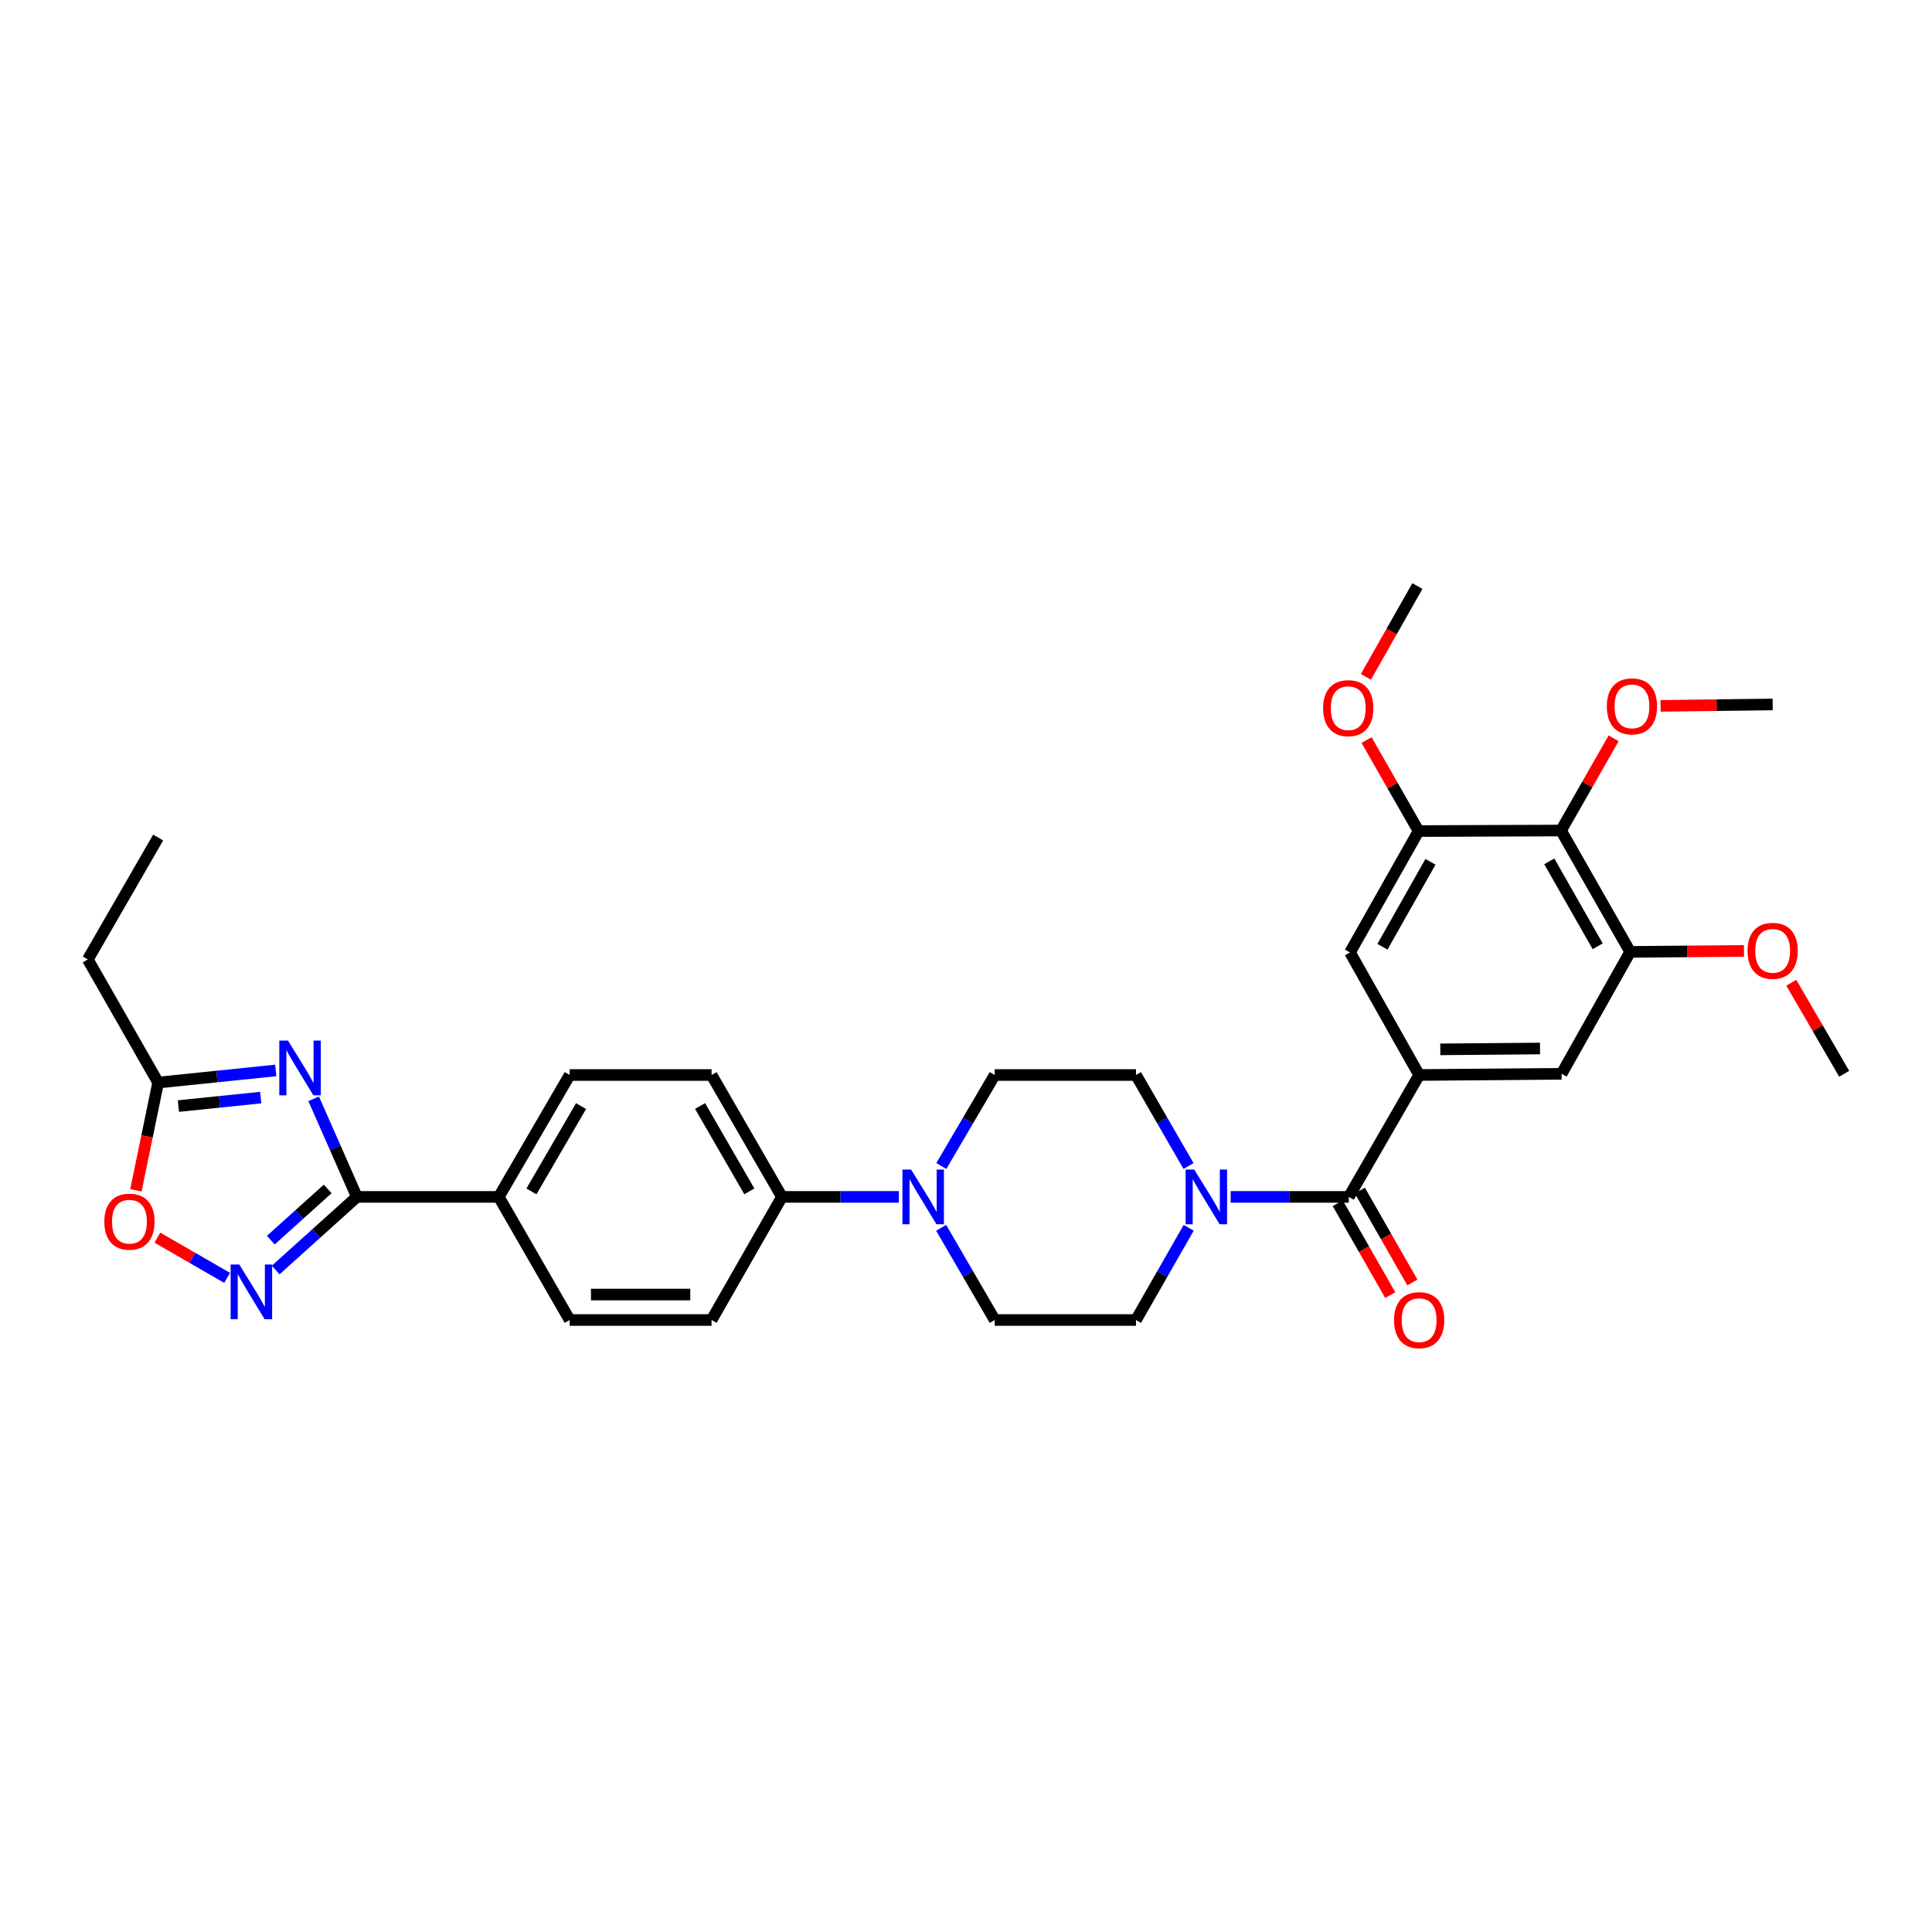 <?xml version='1.0' encoding='iso-8859-1'?>
<svg version='1.1' baseProfile='full'
              xmlns='http://www.w3.org/2000/svg'
                      xmlns:rdkit='http://www.rdkit.org/xml'
                      xmlns:xlink='http://www.w3.org/1999/xlink'
                  xml:space='preserve'
width='1000px' height='1000px' viewBox='0 0 1000 1000'>
<!-- END OF HEADER -->
<rect style='opacity:1.0;fill:#FFFFFF;stroke:none' width='1000' height='1000' x='0' y='0'> </rect>
<path class='bond-0' d='M 162.352,568.748 L 173.539,594.131' style='fill:none;fill-rule:evenodd;stroke:#0000FF;stroke-width:6px;stroke-linecap:butt;stroke-linejoin:miter;stroke-opacity:1' />
<path class='bond-0' d='M 173.539,594.131 L 184.726,619.515' style='fill:none;fill-rule:evenodd;stroke:#000000;stroke-width:6px;stroke-linecap:butt;stroke-linejoin:miter;stroke-opacity:1' />
<path class='bond-7' d='M 142.722,554.061 L 112.289,557.198' style='fill:none;fill-rule:evenodd;stroke:#0000FF;stroke-width:6px;stroke-linecap:butt;stroke-linejoin:miter;stroke-opacity:1' />
<path class='bond-7' d='M 112.289,557.198 L 81.857,560.335' style='fill:none;fill-rule:evenodd;stroke:#000000;stroke-width:6px;stroke-linecap:butt;stroke-linejoin:miter;stroke-opacity:1' />
<path class='bond-7' d='M 134.943,568.112 L 113.641,570.307' style='fill:none;fill-rule:evenodd;stroke:#0000FF;stroke-width:6px;stroke-linecap:butt;stroke-linejoin:miter;stroke-opacity:1' />
<path class='bond-7' d='M 113.641,570.307 L 92.338,572.503' style='fill:none;fill-rule:evenodd;stroke:#000000;stroke-width:6px;stroke-linecap:butt;stroke-linejoin:miter;stroke-opacity:1' />
<path class='bond-1' d='M 184.726,619.515 L 163.708,638.436' style='fill:none;fill-rule:evenodd;stroke:#000000;stroke-width:6px;stroke-linecap:butt;stroke-linejoin:miter;stroke-opacity:1' />
<path class='bond-1' d='M 163.708,638.436 L 142.691,657.357' style='fill:none;fill-rule:evenodd;stroke:#0000FF;stroke-width:6px;stroke-linecap:butt;stroke-linejoin:miter;stroke-opacity:1' />
<path class='bond-1' d='M 169.603,615.397 L 154.891,628.641' style='fill:none;fill-rule:evenodd;stroke:#000000;stroke-width:6px;stroke-linecap:butt;stroke-linejoin:miter;stroke-opacity:1' />
<path class='bond-1' d='M 154.891,628.641 L 140.179,641.886' style='fill:none;fill-rule:evenodd;stroke:#0000FF;stroke-width:6px;stroke-linecap:butt;stroke-linejoin:miter;stroke-opacity:1' />
<path class='bond-13' d='M 184.726,619.515 L 258.168,619.515' style='fill:none;fill-rule:evenodd;stroke:#000000;stroke-width:6px;stroke-linecap:butt;stroke-linejoin:miter;stroke-opacity:1' />
<path class='bond-32' d='M 117.552,661.429 L 99.507,651.014' style='fill:none;fill-rule:evenodd;stroke:#0000FF;stroke-width:6px;stroke-linecap:butt;stroke-linejoin:miter;stroke-opacity:1' />
<path class='bond-32' d='M 99.507,651.014 L 81.461,640.599' style='fill:none;fill-rule:evenodd;stroke:#FF0000;stroke-width:6px;stroke-linecap:butt;stroke-linejoin:miter;stroke-opacity:1' />
<path class='bond-2' d='M 698.144,619.515 L 667.564,619.515' style='fill:none;fill-rule:evenodd;stroke:#000000;stroke-width:6px;stroke-linecap:butt;stroke-linejoin:miter;stroke-opacity:1' />
<path class='bond-2' d='M 667.564,619.515 L 636.984,619.515' style='fill:none;fill-rule:evenodd;stroke:#0000FF;stroke-width:6px;stroke-linecap:butt;stroke-linejoin:miter;stroke-opacity:1' />
<path class='bond-3' d='M 698.144,619.515 L 734.547,556.418' style='fill:none;fill-rule:evenodd;stroke:#000000;stroke-width:6px;stroke-linecap:butt;stroke-linejoin:miter;stroke-opacity:1' />
<path class='bond-17' d='M 692.422,622.784 L 706.009,646.566' style='fill:none;fill-rule:evenodd;stroke:#000000;stroke-width:6px;stroke-linecap:butt;stroke-linejoin:miter;stroke-opacity:1' />
<path class='bond-17' d='M 706.009,646.566 L 719.596,670.349' style='fill:none;fill-rule:evenodd;stroke:#FF0000;stroke-width:6px;stroke-linecap:butt;stroke-linejoin:miter;stroke-opacity:1' />
<path class='bond-17' d='M 703.865,616.246 L 717.452,640.029' style='fill:none;fill-rule:evenodd;stroke:#000000;stroke-width:6px;stroke-linecap:butt;stroke-linejoin:miter;stroke-opacity:1' />
<path class='bond-17' d='M 717.452,640.029 L 731.039,663.811' style='fill:none;fill-rule:evenodd;stroke:#FF0000;stroke-width:6px;stroke-linecap:butt;stroke-linejoin:miter;stroke-opacity:1' />
<path class='bond-11' d='M 734.547,556.418 L 698.752,492.976' style='fill:none;fill-rule:evenodd;stroke:#000000;stroke-width:6px;stroke-linecap:butt;stroke-linejoin:miter;stroke-opacity:1' />
<path class='bond-12' d='M 734.547,556.418 L 808.282,555.788' style='fill:none;fill-rule:evenodd;stroke:#000000;stroke-width:6px;stroke-linecap:butt;stroke-linejoin:miter;stroke-opacity:1' />
<path class='bond-12' d='M 745.495,543.145 L 797.109,542.704' style='fill:none;fill-rule:evenodd;stroke:#000000;stroke-width:6px;stroke-linecap:butt;stroke-linejoin:miter;stroke-opacity:1' />
<path class='bond-4' d='M 615.177,603.534 L 601.58,579.976' style='fill:none;fill-rule:evenodd;stroke:#0000FF;stroke-width:6px;stroke-linecap:butt;stroke-linejoin:miter;stroke-opacity:1' />
<path class='bond-4' d='M 601.58,579.976 L 587.983,556.418' style='fill:none;fill-rule:evenodd;stroke:#000000;stroke-width:6px;stroke-linecap:butt;stroke-linejoin:miter;stroke-opacity:1' />
<path class='bond-34' d='M 615.259,635.51 L 601.621,659.372' style='fill:none;fill-rule:evenodd;stroke:#0000FF;stroke-width:6px;stroke-linecap:butt;stroke-linejoin:miter;stroke-opacity:1' />
<path class='bond-34' d='M 601.621,659.372 L 587.983,683.235' style='fill:none;fill-rule:evenodd;stroke:#000000;stroke-width:6px;stroke-linecap:butt;stroke-linejoin:miter;stroke-opacity:1' />
<path class='bond-5' d='M 465.27,619.515 L 435.001,619.515' style='fill:none;fill-rule:evenodd;stroke:#0000FF;stroke-width:6px;stroke-linecap:butt;stroke-linejoin:miter;stroke-opacity:1' />
<path class='bond-5' d='M 435.001,619.515 L 404.732,619.515' style='fill:none;fill-rule:evenodd;stroke:#000000;stroke-width:6px;stroke-linecap:butt;stroke-linejoin:miter;stroke-opacity:1' />
<path class='bond-18' d='M 487.138,635.517 L 501.004,659.376' style='fill:none;fill-rule:evenodd;stroke:#0000FF;stroke-width:6px;stroke-linecap:butt;stroke-linejoin:miter;stroke-opacity:1' />
<path class='bond-18' d='M 501.004,659.376 L 514.87,683.235' style='fill:none;fill-rule:evenodd;stroke:#000000;stroke-width:6px;stroke-linecap:butt;stroke-linejoin:miter;stroke-opacity:1' />
<path class='bond-19' d='M 487.222,603.526 L 501.046,579.972' style='fill:none;fill-rule:evenodd;stroke:#0000FF;stroke-width:6px;stroke-linecap:butt;stroke-linejoin:miter;stroke-opacity:1' />
<path class='bond-19' d='M 501.046,579.972 L 514.87,556.418' style='fill:none;fill-rule:evenodd;stroke:#000000;stroke-width:6px;stroke-linecap:butt;stroke-linejoin:miter;stroke-opacity:1' />
<path class='bond-6' d='M 807.982,429.879 L 843.777,492.698' style='fill:none;fill-rule:evenodd;stroke:#000000;stroke-width:6px;stroke-linecap:butt;stroke-linejoin:miter;stroke-opacity:1' />
<path class='bond-6' d='M 801.901,445.826 L 826.958,489.8' style='fill:none;fill-rule:evenodd;stroke:#000000;stroke-width:6px;stroke-linecap:butt;stroke-linejoin:miter;stroke-opacity:1' />
<path class='bond-24' d='M 807.982,429.879 L 821.598,406.014' style='fill:none;fill-rule:evenodd;stroke:#000000;stroke-width:6px;stroke-linecap:butt;stroke-linejoin:miter;stroke-opacity:1' />
<path class='bond-24' d='M 821.598,406.014 L 835.215,382.149' style='fill:none;fill-rule:evenodd;stroke:#FF0000;stroke-width:6px;stroke-linecap:butt;stroke-linejoin:miter;stroke-opacity:1' />
<path class='bond-35' d='M 807.982,429.879 L 734.261,430.164' style='fill:none;fill-rule:evenodd;stroke:#000000;stroke-width:6px;stroke-linecap:butt;stroke-linejoin:miter;stroke-opacity:1' />
<path class='bond-8' d='M 81.857,560.335 L 76.098,588.217' style='fill:none;fill-rule:evenodd;stroke:#000000;stroke-width:6px;stroke-linecap:butt;stroke-linejoin:miter;stroke-opacity:1' />
<path class='bond-8' d='M 76.098,588.217 L 70.339,616.098' style='fill:none;fill-rule:evenodd;stroke:#FF0000;stroke-width:6px;stroke-linecap:butt;stroke-linejoin:miter;stroke-opacity:1' />
<path class='bond-27' d='M 81.857,560.335 L 45.455,496.63' style='fill:none;fill-rule:evenodd;stroke:#000000;stroke-width:6px;stroke-linecap:butt;stroke-linejoin:miter;stroke-opacity:1' />
<path class='bond-9' d='M 734.261,430.164 L 698.752,492.976' style='fill:none;fill-rule:evenodd;stroke:#000000;stroke-width:6px;stroke-linecap:butt;stroke-linejoin:miter;stroke-opacity:1' />
<path class='bond-9' d='M 740.407,446.072 L 715.55,490.04' style='fill:none;fill-rule:evenodd;stroke:#000000;stroke-width:6px;stroke-linecap:butt;stroke-linejoin:miter;stroke-opacity:1' />
<path class='bond-25' d='M 734.261,430.164 L 720.796,406.609' style='fill:none;fill-rule:evenodd;stroke:#000000;stroke-width:6px;stroke-linecap:butt;stroke-linejoin:miter;stroke-opacity:1' />
<path class='bond-25' d='M 720.796,406.609 L 707.33,383.054' style='fill:none;fill-rule:evenodd;stroke:#FF0000;stroke-width:6px;stroke-linecap:butt;stroke-linejoin:miter;stroke-opacity:1' />
<path class='bond-10' d='M 843.777,492.698 L 808.282,555.788' style='fill:none;fill-rule:evenodd;stroke:#000000;stroke-width:6px;stroke-linecap:butt;stroke-linejoin:miter;stroke-opacity:1' />
<path class='bond-26' d='M 843.777,492.698 L 873.227,492.446' style='fill:none;fill-rule:evenodd;stroke:#000000;stroke-width:6px;stroke-linecap:butt;stroke-linejoin:miter;stroke-opacity:1' />
<path class='bond-26' d='M 873.227,492.446 L 902.677,492.195' style='fill:none;fill-rule:evenodd;stroke:#FF0000;stroke-width:6px;stroke-linecap:butt;stroke-linejoin:miter;stroke-opacity:1' />
<path class='bond-20' d='M 258.168,619.515 L 294.871,556.418' style='fill:none;fill-rule:evenodd;stroke:#000000;stroke-width:6px;stroke-linecap:butt;stroke-linejoin:miter;stroke-opacity:1' />
<path class='bond-20' d='M 275.066,616.677 L 300.758,572.509' style='fill:none;fill-rule:evenodd;stroke:#000000;stroke-width:6px;stroke-linecap:butt;stroke-linejoin:miter;stroke-opacity:1' />
<path class='bond-21' d='M 258.168,619.515 L 294.871,683.235' style='fill:none;fill-rule:evenodd;stroke:#000000;stroke-width:6px;stroke-linecap:butt;stroke-linejoin:miter;stroke-opacity:1' />
<path class='bond-14' d='M 404.732,619.515 L 368.307,683.235' style='fill:none;fill-rule:evenodd;stroke:#000000;stroke-width:6px;stroke-linecap:butt;stroke-linejoin:miter;stroke-opacity:1' />
<path class='bond-33' d='M 404.732,619.515 L 368.307,556.418' style='fill:none;fill-rule:evenodd;stroke:#000000;stroke-width:6px;stroke-linecap:butt;stroke-linejoin:miter;stroke-opacity:1' />
<path class='bond-33' d='M 387.854,616.639 L 362.357,572.471' style='fill:none;fill-rule:evenodd;stroke:#000000;stroke-width:6px;stroke-linecap:butt;stroke-linejoin:miter;stroke-opacity:1' />
<path class='bond-15' d='M 587.983,683.235 L 514.87,683.235' style='fill:none;fill-rule:evenodd;stroke:#000000;stroke-width:6px;stroke-linecap:butt;stroke-linejoin:miter;stroke-opacity:1' />
<path class='bond-16' d='M 587.983,556.418 L 514.87,556.418' style='fill:none;fill-rule:evenodd;stroke:#000000;stroke-width:6px;stroke-linecap:butt;stroke-linejoin:miter;stroke-opacity:1' />
<path class='bond-22' d='M 294.871,556.418 L 368.307,556.418' style='fill:none;fill-rule:evenodd;stroke:#000000;stroke-width:6px;stroke-linecap:butt;stroke-linejoin:miter;stroke-opacity:1' />
<path class='bond-23' d='M 294.871,683.235 L 368.307,683.235' style='fill:none;fill-rule:evenodd;stroke:#000000;stroke-width:6px;stroke-linecap:butt;stroke-linejoin:miter;stroke-opacity:1' />
<path class='bond-23' d='M 305.887,670.056 L 357.291,670.056' style='fill:none;fill-rule:evenodd;stroke:#000000;stroke-width:6px;stroke-linecap:butt;stroke-linejoin:miter;stroke-opacity:1' />
<path class='bond-28' d='M 859.513,365.352 L 888.517,364.99' style='fill:none;fill-rule:evenodd;stroke:#FF0000;stroke-width:6px;stroke-linecap:butt;stroke-linejoin:miter;stroke-opacity:1' />
<path class='bond-28' d='M 888.517,364.99 L 917.52,364.629' style='fill:none;fill-rule:evenodd;stroke:#000000;stroke-width:6px;stroke-linecap:butt;stroke-linejoin:miter;stroke-opacity:1' />
<path class='bond-29' d='M 706.994,350.325 L 720.317,326.836' style='fill:none;fill-rule:evenodd;stroke:#FF0000;stroke-width:6px;stroke-linecap:butt;stroke-linejoin:miter;stroke-opacity:1' />
<path class='bond-29' d='M 720.317,326.836 L 733.639,303.347' style='fill:none;fill-rule:evenodd;stroke:#000000;stroke-width:6px;stroke-linecap:butt;stroke-linejoin:miter;stroke-opacity:1' />
<path class='bond-30' d='M 927.167,508.671 L 940.856,532.229' style='fill:none;fill-rule:evenodd;stroke:#FF0000;stroke-width:6px;stroke-linecap:butt;stroke-linejoin:miter;stroke-opacity:1' />
<path class='bond-30' d='M 940.856,532.229 L 954.545,555.788' style='fill:none;fill-rule:evenodd;stroke:#000000;stroke-width:6px;stroke-linecap:butt;stroke-linejoin:miter;stroke-opacity:1' />
<path class='bond-31' d='M 45.455,496.63 L 81.857,433.518' style='fill:none;fill-rule:evenodd;stroke:#000000;stroke-width:6px;stroke-linecap:butt;stroke-linejoin:miter;stroke-opacity:1' />
<path  class='atom-0' d='M 149.047 538.604
L 158.327 553.604
Q 159.247 555.084, 160.727 557.764
Q 162.207 560.444, 162.287 560.604
L 162.287 538.604
L 166.047 538.604
L 166.047 566.924
L 162.167 566.924
L 152.207 550.524
Q 151.047 548.604, 149.807 546.404
Q 148.607 544.204, 148.247 543.524
L 148.247 566.924
L 144.567 566.924
L 144.567 538.604
L 149.047 538.604
' fill='#0000FF'/>
<path  class='atom-2' d='M 123.854 654.519
L 133.134 669.519
Q 134.054 670.999, 135.534 673.679
Q 137.014 676.359, 137.094 676.519
L 137.094 654.519
L 140.854 654.519
L 140.854 682.839
L 136.974 682.839
L 127.014 666.439
Q 125.854 664.519, 124.614 662.319
Q 123.414 660.119, 123.054 659.439
L 123.054 682.839
L 119.374 682.839
L 119.374 654.519
L 123.854 654.519
' fill='#0000FF'/>
<path  class='atom-5' d='M 618.141 605.355
L 627.421 620.355
Q 628.341 621.835, 629.821 624.515
Q 631.301 627.195, 631.381 627.355
L 631.381 605.355
L 635.141 605.355
L 635.141 633.675
L 631.261 633.675
L 621.301 617.275
Q 620.141 615.355, 618.901 613.155
Q 617.701 610.955, 617.341 610.275
L 617.341 633.675
L 613.661 633.675
L 613.661 605.355
L 618.141 605.355
' fill='#0000FF'/>
<path  class='atom-6' d='M 471.578 605.355
L 480.858 620.355
Q 481.778 621.835, 483.258 624.515
Q 484.738 627.195, 484.818 627.355
L 484.818 605.355
L 488.578 605.355
L 488.578 633.675
L 484.698 633.675
L 474.738 617.275
Q 473.578 615.355, 472.338 613.155
Q 471.138 610.955, 470.778 610.275
L 470.778 633.675
L 467.098 633.675
L 467.098 605.355
L 471.578 605.355
' fill='#0000FF'/>
<path  class='atom-9' d='M 54.002 632.334
Q 54.002 625.534, 57.362 621.734
Q 60.722 617.934, 67.002 617.934
Q 73.282 617.934, 76.642 621.734
Q 80.002 625.534, 80.002 632.334
Q 80.002 639.214, 76.602 643.134
Q 73.202 647.014, 67.002 647.014
Q 60.762 647.014, 57.362 643.134
Q 54.002 639.254, 54.002 632.334
M 67.002 643.814
Q 71.322 643.814, 73.642 640.934
Q 76.002 638.014, 76.002 632.334
Q 76.002 626.774, 73.642 623.974
Q 71.322 621.134, 67.002 621.134
Q 62.682 621.134, 60.322 623.934
Q 58.002 626.734, 58.002 632.334
Q 58.002 638.054, 60.322 640.934
Q 62.682 643.814, 67.002 643.814
' fill='#FF0000'/>
<path  class='atom-18' d='M 721.547 683.315
Q 721.547 676.515, 724.907 672.715
Q 728.267 668.915, 734.547 668.915
Q 740.827 668.915, 744.187 672.715
Q 747.547 676.515, 747.547 683.315
Q 747.547 690.195, 744.147 694.115
Q 740.747 697.995, 734.547 697.995
Q 728.307 697.995, 724.907 694.115
Q 721.547 690.235, 721.547 683.315
M 734.547 694.795
Q 738.867 694.795, 741.187 691.915
Q 743.547 688.995, 743.547 683.315
Q 743.547 677.755, 741.187 674.955
Q 738.867 672.115, 734.547 672.115
Q 730.227 672.115, 727.867 674.915
Q 725.547 677.715, 725.547 683.315
Q 725.547 689.035, 727.867 691.915
Q 730.227 694.795, 734.547 694.795
' fill='#FF0000'/>
<path  class='atom-25' d='M 831.693 365.617
Q 831.693 358.817, 835.053 355.017
Q 838.413 351.217, 844.693 351.217
Q 850.973 351.217, 854.333 355.017
Q 857.693 358.817, 857.693 365.617
Q 857.693 372.497, 854.293 376.417
Q 850.893 380.297, 844.693 380.297
Q 838.453 380.297, 835.053 376.417
Q 831.693 372.537, 831.693 365.617
M 844.693 377.097
Q 849.013 377.097, 851.333 374.217
Q 853.693 371.297, 853.693 365.617
Q 853.693 360.057, 851.333 357.257
Q 849.013 354.417, 844.693 354.417
Q 840.373 354.417, 838.013 357.217
Q 835.693 360.017, 835.693 365.617
Q 835.693 371.337, 838.013 374.217
Q 840.373 377.097, 844.693 377.097
' fill='#FF0000'/>
<path  class='atom-26' d='M 684.844 366.539
Q 684.844 359.739, 688.204 355.939
Q 691.564 352.139, 697.844 352.139
Q 704.124 352.139, 707.484 355.939
Q 710.844 359.739, 710.844 366.539
Q 710.844 373.419, 707.444 377.339
Q 704.044 381.219, 697.844 381.219
Q 691.604 381.219, 688.204 377.339
Q 684.844 373.459, 684.844 366.539
M 697.844 378.019
Q 702.164 378.019, 704.484 375.139
Q 706.844 372.219, 706.844 366.539
Q 706.844 360.979, 704.484 358.179
Q 702.164 355.339, 697.844 355.339
Q 693.524 355.339, 691.164 358.139
Q 688.844 360.939, 688.844 366.539
Q 688.844 372.259, 691.164 375.139
Q 693.524 378.019, 697.844 378.019
' fill='#FF0000'/>
<path  class='atom-27' d='M 904.52 492.148
Q 904.52 485.348, 907.88 481.548
Q 911.24 477.748, 917.52 477.748
Q 923.8 477.748, 927.16 481.548
Q 930.52 485.348, 930.52 492.148
Q 930.52 499.028, 927.12 502.948
Q 923.72 506.828, 917.52 506.828
Q 911.28 506.828, 907.88 502.948
Q 904.52 499.068, 904.52 492.148
M 917.52 503.628
Q 921.84 503.628, 924.16 500.748
Q 926.52 497.828, 926.52 492.148
Q 926.52 486.588, 924.16 483.788
Q 921.84 480.948, 917.52 480.948
Q 913.2 480.948, 910.84 483.748
Q 908.52 486.548, 908.52 492.148
Q 908.52 497.868, 910.84 500.748
Q 913.2 503.628, 917.52 503.628
' fill='#FF0000'/>
</svg>
